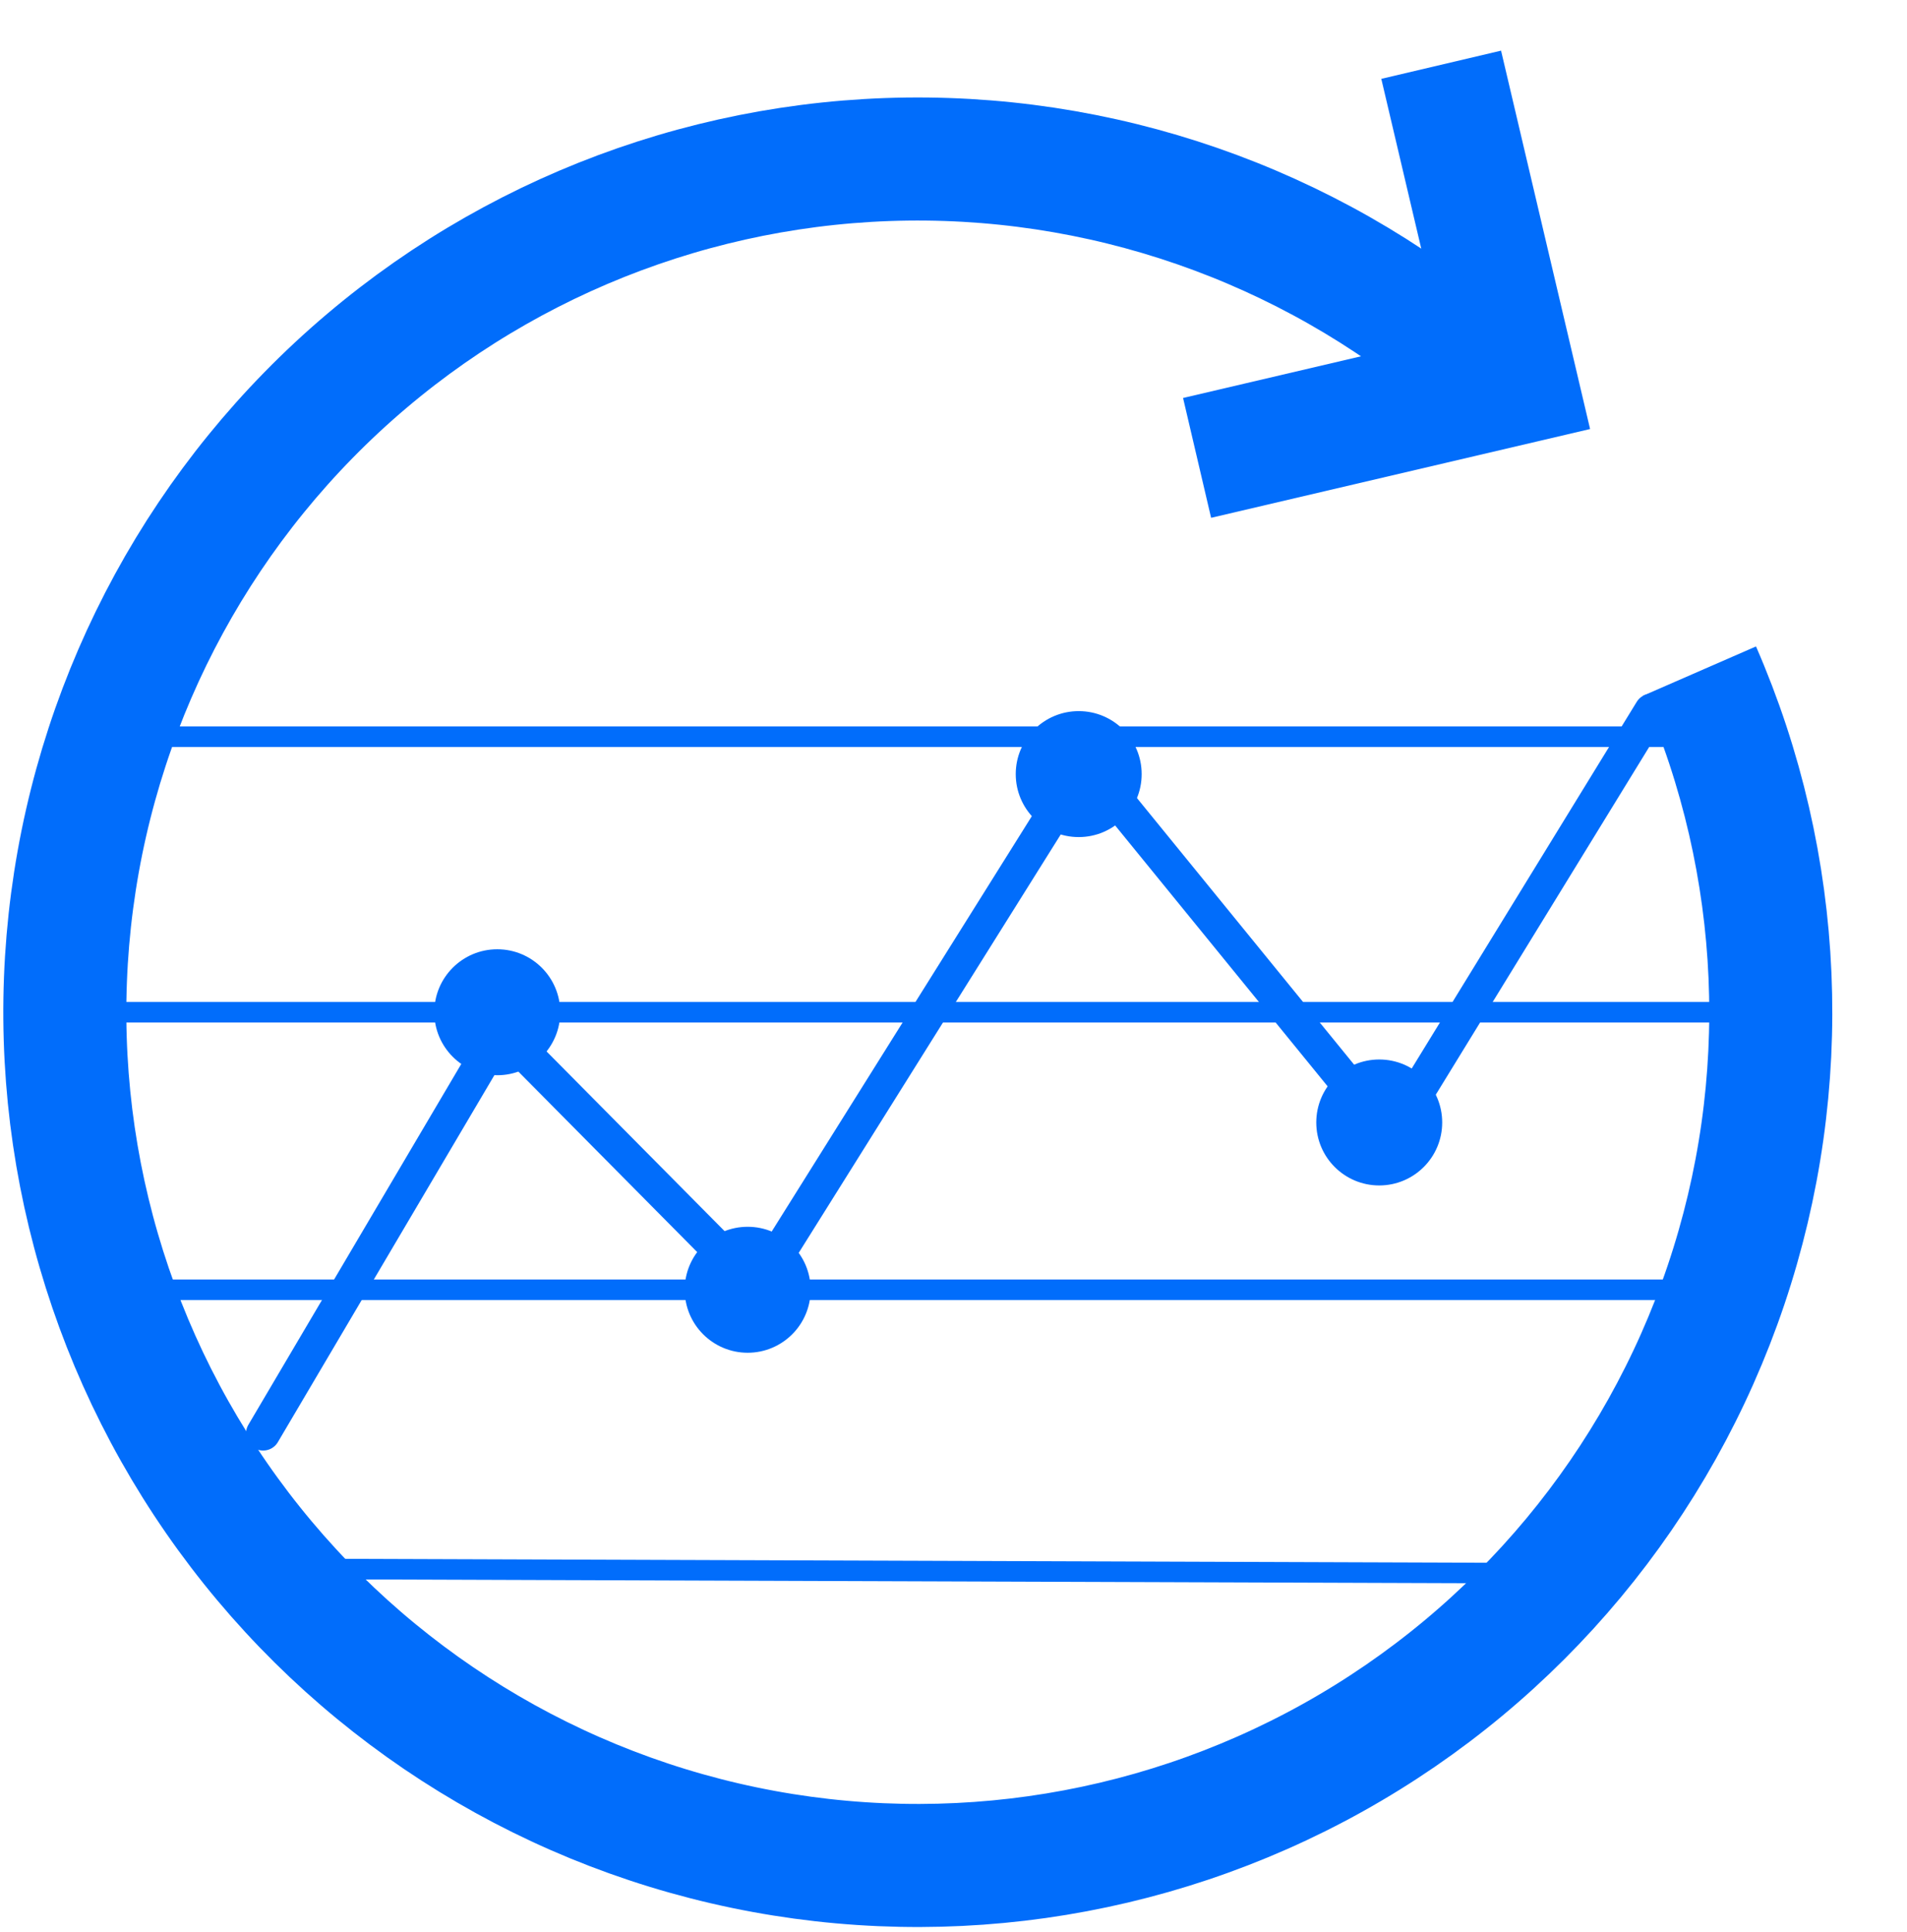 <svg width="310" height="314" viewBox="0 0 310 314" fill="none" xmlns="http://www.w3.org/2000/svg">
<path d="M25.181 119.721L278.181 119.721" stroke="#016DFB" stroke-width="3.337" stroke-miterlimit="10"/>
<path d="M18 164.5L285 164.5" stroke="#016DFB" stroke-width="3.337" stroke-miterlimit="10"/>
<path d="M25.181 209.598H278.181" stroke="#016DFB" stroke-width="3.337" stroke-miterlimit="10"/>
<path d="M52.666 254.984L249.075 255.657" stroke="#016DFB" stroke-width="3.337" stroke-miterlimit="10"/>
<path d="M42.773 232.947L81.474 167.379L123 209.279L176.5 123.879L226 184.634L268.437 115.509" stroke="#016DFB" stroke-width="5.562" stroke-miterlimit="10" stroke-linecap="round" stroke-linejoin="round"/>
<path d="M121.54 219.834C127.193 219.834 131.775 215.251 131.775 209.599C131.775 203.946 127.193 199.364 121.54 199.364C115.887 199.364 111.305 203.946 111.305 209.599C111.305 215.251 115.887 219.834 121.54 219.834Z" fill="#016DFB"/>
<path d="M80.835 174.736C86.487 174.736 91.07 170.153 91.07 164.501C91.07 158.848 86.487 154.265 80.835 154.265C75.182 154.265 70.6 158.848 70.6 164.501C70.6 170.153 75.182 174.736 80.835 174.736Z" fill="#016DFB"/>
<path d="M224.207 192.647C229.86 192.647 234.442 188.065 234.442 182.412C234.442 176.759 229.86 172.177 224.207 172.177C218.554 172.177 213.972 176.759 213.972 182.412C213.972 188.065 218.554 192.647 224.207 192.647Z" fill="#016DFB"/>
<path d="M175.353 136.034C181.006 136.034 185.588 131.451 185.588 125.799C185.588 120.146 181.006 115.563 175.353 115.563C169.701 115.563 165.118 120.146 165.118 125.799C165.118 131.451 169.701 136.034 175.353 136.034Z" fill="#016DFB"/>
<path d="M234.277 10.522L246.457 62.269L194.596 74.413" stroke="#016DFB" stroke-width="20" stroke-miterlimit="10"/>
<path d="M245.788 65.017C221.075 41.022 188.315 27.085 153.889 25.919C119.463 24.754 85.836 36.443 59.556 58.712C33.277 80.98 16.226 112.232 11.726 146.383C7.225 180.533 15.597 215.136 35.21 243.452C54.823 271.769 84.273 291.771 117.826 299.564C151.378 307.358 186.63 302.383 216.716 285.61C246.802 268.837 269.568 241.467 280.58 208.829C291.592 176.191 290.062 140.623 276.288 109.051" stroke="#016DFB" stroke-width="20"/>
</svg>
